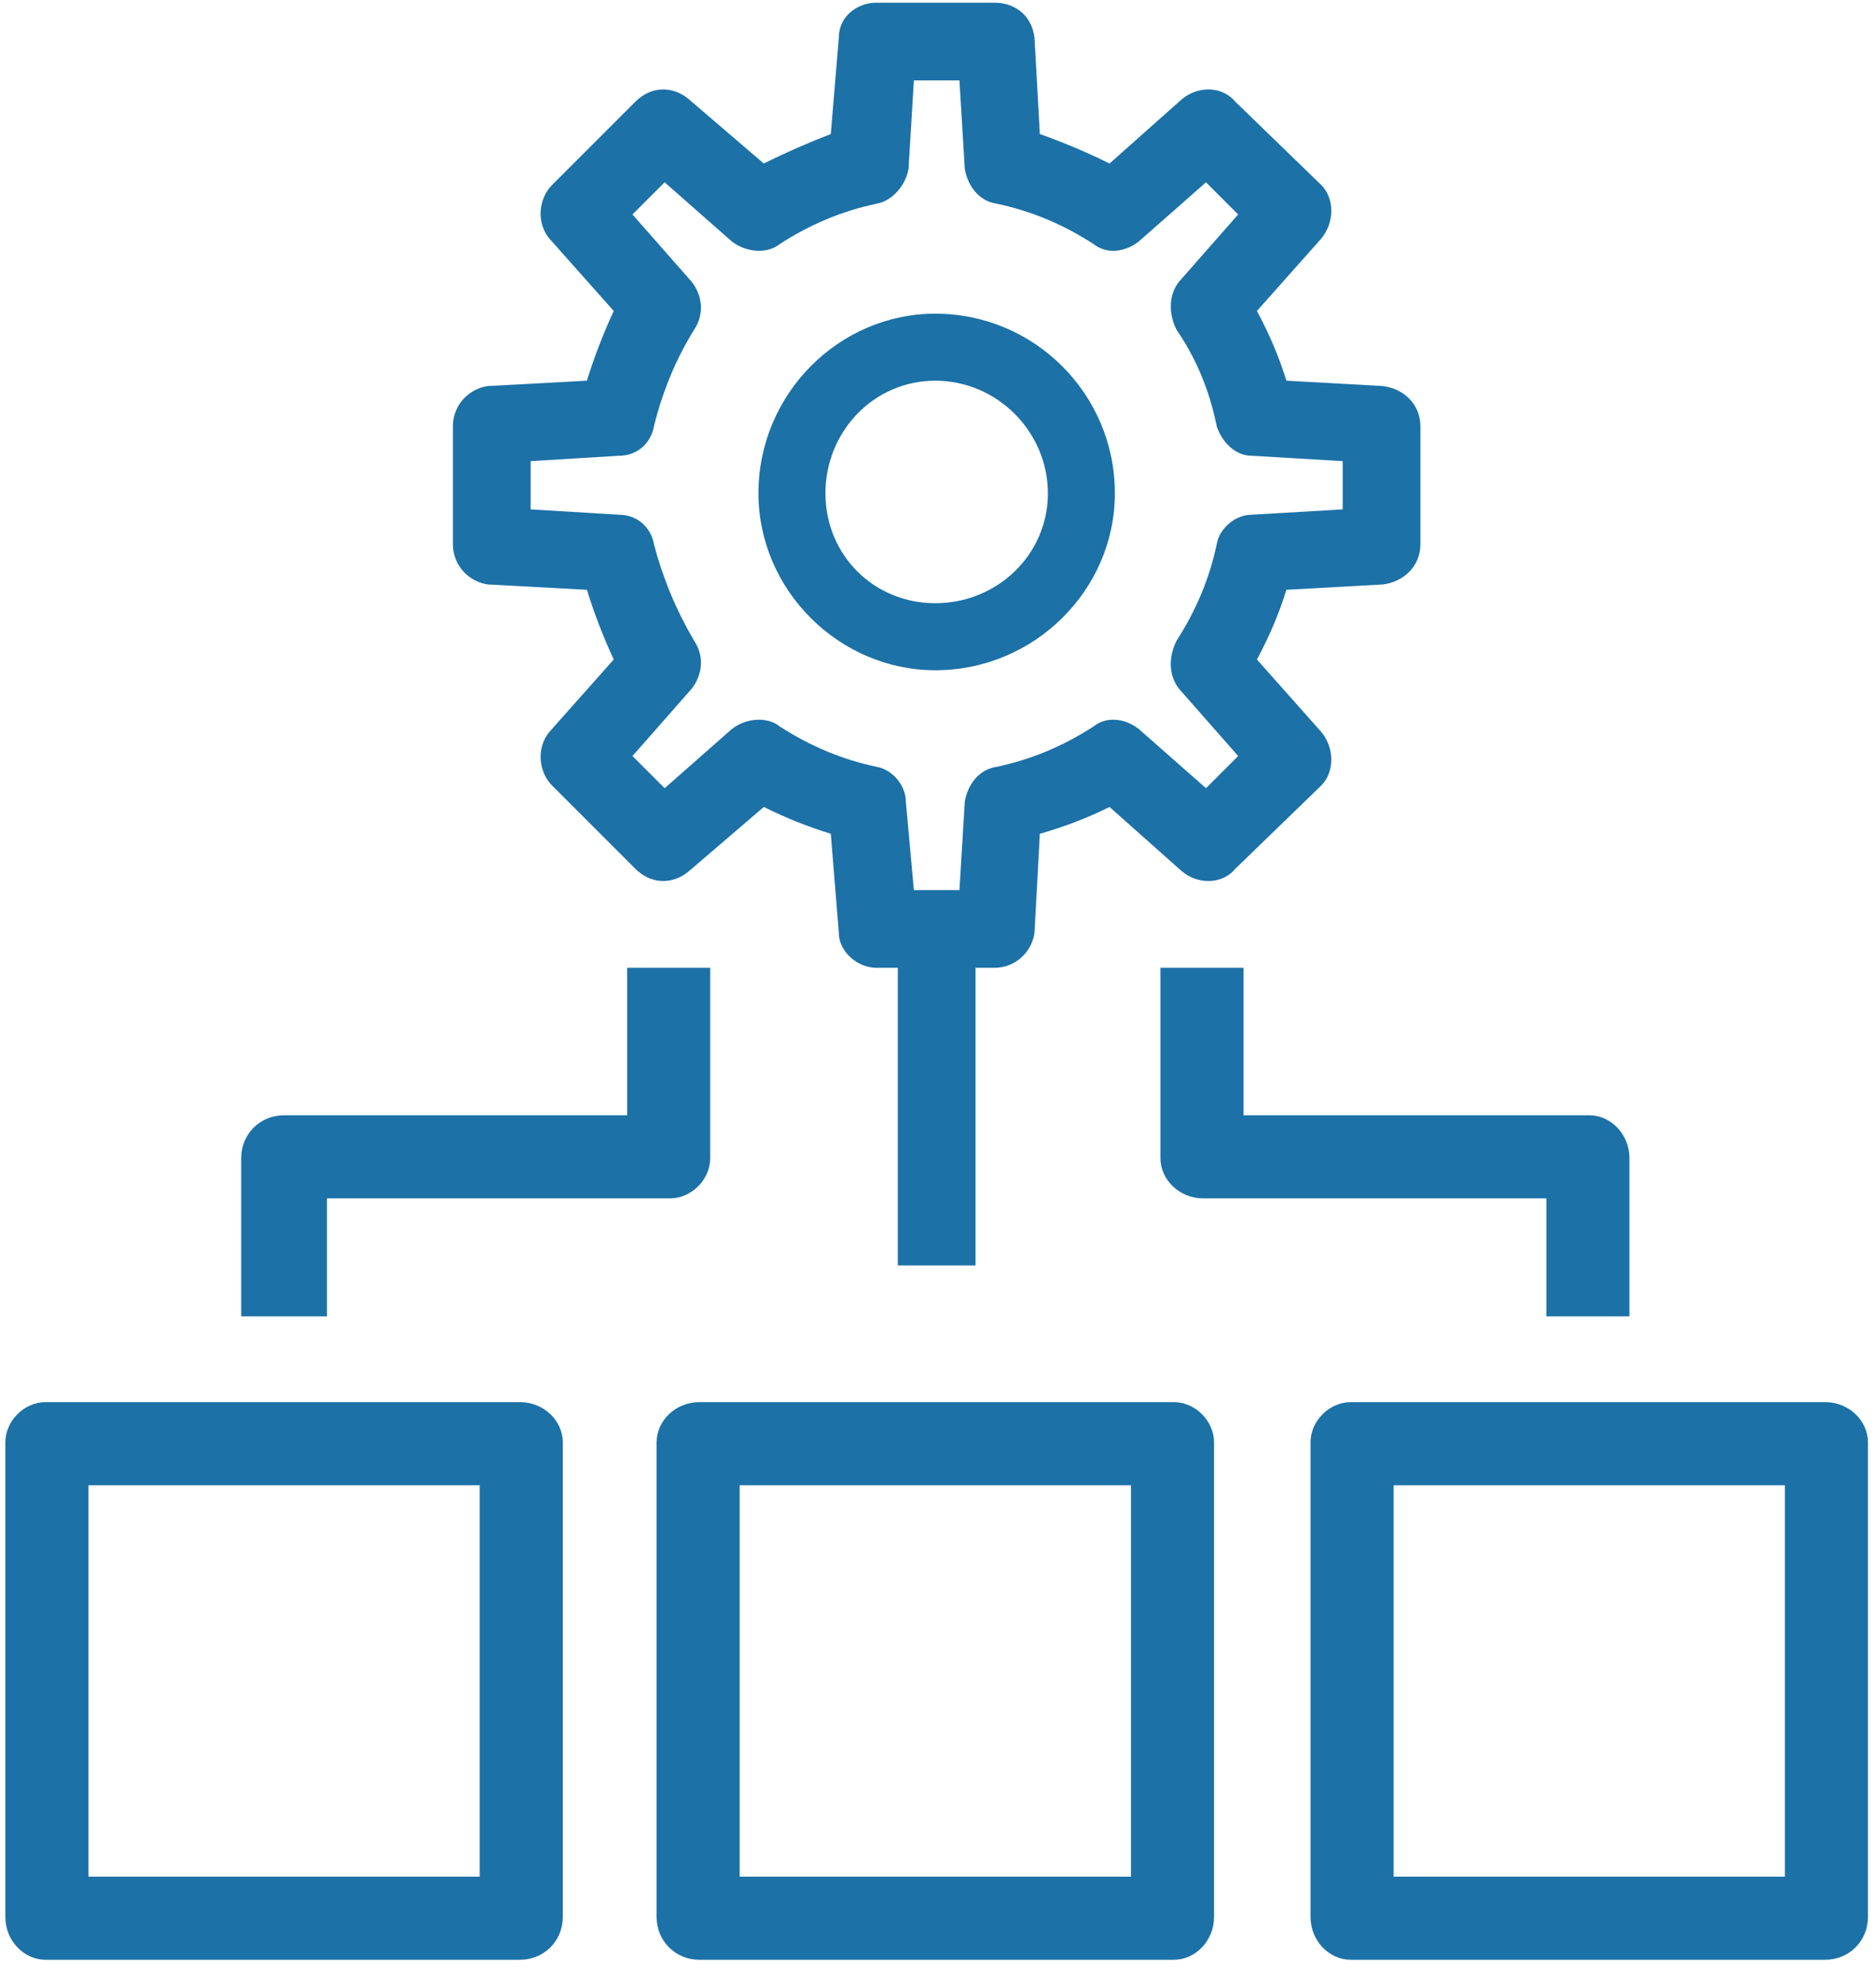 <svg version="1.2" xmlns="http://www.w3.org/2000/svg" viewBox="0 0 70 74" width="70" height="74">
	<title>Setup-Icon 00000085245765510671064310000013685300486269065905 </title>
	<style>
		.s0 { fill: #1c71a7 } 
	</style>
	<g id="Setup-Icon 00000085245765510671064310000013685300486269065905 ">
		<path id="&lt;Compound Path&gt;" fill-rule="evenodd" class="s0" d="m21 53.8v17.7c0 0.9-0.7 1.6-1.6 1.6h-17.7c-0.8 0-1.5-0.7-1.5-1.6v-17.7c0-0.8 0.7-1.5 1.5-1.5h17.7c0.9 0 1.6 0.7 1.6 1.5zm-3.1 16.2v-14.6h-14.6v14.6z"/>
		<path id="&lt;Compound Path&gt;" fill-rule="evenodd" class="s0" d="m45.3 53.8v17.7c0 0.9-0.7 1.6-1.5 1.6h-17.7c-0.9 0-1.6-0.7-1.6-1.6v-17.7c0-0.8 0.7-1.5 1.6-1.5h17.7c0.8 0 1.5 0.7 1.5 1.5zm-17.7 1.6v14.6h14.6v-14.6z"/>
		<path id="&lt;Compound Path&gt;" fill-rule="evenodd" class="s0" d="m69.7 53.8v17.7c0 0.9-0.7 1.6-1.6 1.6h-17.7c-0.8 0-1.5-0.7-1.5-1.6v-17.7c0-0.8 0.7-1.5 1.5-1.5h17.7c0.9 0 1.6 0.7 1.6 1.5zm-17.7 1.6v14.6h14.6v-14.6z"/>
		<path id="&lt;Compound Path&gt;" fill-rule="evenodd" class="s0" d="m16.9 20.3v-4.4c0-0.8 0.6-1.4 1.3-1.5l3.7-0.2q0.4-1.3 1-2.6l-2.4-2.7c-0.5-0.6-0.4-1.5 0.1-2l3.1-3.1c0.6-0.6 1.4-0.6 2-0.1l2.8 2.4q1.2-0.6 2.5-1.1l0.3-3.6c0-0.8 0.7-1.3 1.4-1.3h4.4c0.8 0 1.4 0.5 1.5 1.3l0.2 3.6q1.4 0.5 2.6 1.1l2.7-2.4c0.6-0.5 1.5-0.5 2 0.1l3.2 3.1c0.5 0.5 0.5 1.4 0 2l-2.4 2.7q0.7 1.3 1.1 2.6l3.6 0.2c0.8 0.1 1.4 0.7 1.4 1.5v4.4c0 0.8-0.6 1.4-1.4 1.5l-3.6 0.2q-0.4 1.3-1.1 2.6l2.4 2.7c0.5 0.6 0.5 1.5 0 2l-3.2 3.1c-0.5 0.6-1.4 0.6-2 0.1l-2.7-2.4q-1.2 0.6-2.6 1l-0.2 3.7c-0.1 0.7-0.7 1.3-1.5 1.3h-0.7v11.1h-2.9v-11.1h-0.8c-0.7 0-1.4-0.6-1.4-1.3l-0.3-3.7q-1.3-0.4-2.5-1l-2.8 2.4c-0.6 0.5-1.4 0.5-2-0.1l-3.1-3.1c-0.5-0.5-0.6-1.4-0.1-2l2.4-2.7q-0.6-1.3-1-2.6l-3.7-0.2c-0.7-0.1-1.3-0.7-1.3-1.5zm6.2-3.3l-3.3 0.2v1.8l3.3 0.2c0.7 0 1.2 0.5 1.3 1.1q0.5 1.9 1.5 3.6c0.4 0.6 0.3 1.3-0.1 1.8l-2.2 2.5 1.2 1.2 2.5-2.2c0.5-0.4 1.3-0.5 1.8-0.1q1.7 1.1 3.6 1.5c0.6 0.1 1.1 0.7 1.1 1.3l0.3 3.3h1.7l0.2-3.3c0.1-0.6 0.5-1.2 1.2-1.3q1.9-0.4 3.6-1.5c0.5-0.4 1.2-0.3 1.7 0.1l2.5 2.2 1.2-1.2-2.2-2.5c-0.4-0.5-0.4-1.2-0.1-1.8q1.1-1.7 1.5-3.6c0.1-0.6 0.7-1.1 1.3-1.1l3.4-0.2v-1.8l-3.4-0.2c-0.6 0-1.1-0.5-1.3-1.1q-0.4-2-1.5-3.6c-0.3-0.6-0.3-1.3 0.1-1.8l2.2-2.5-1.2-1.2-2.5 2.2c-0.5 0.4-1.2 0.5-1.7 0.1q-1.7-1.1-3.6-1.5c-0.7-0.1-1.1-0.7-1.2-1.3l-0.2-3.3h-1.7l-0.2 3.3c-0.1 0.6-0.6 1.2-1.2 1.3q-1.9 0.4-3.6 1.5c-0.5 0.4-1.3 0.3-1.8-0.1l-2.5-2.2-1.2 1.2 2.2 2.5c0.4 0.5 0.5 1.2 0.1 1.8q-1 1.6-1.5 3.6c-0.1 0.6-0.6 1.1-1.3 1.1z"/>
		<path id="&lt;Compound Path&gt;" fill-rule="evenodd" class="s0" d="m28.3 18.4c0-3.7 3-6.7 6.6-6.7 3.7 0 6.7 3 6.7 6.7 0 3.6-3 6.6-6.7 6.6-3.6 0-6.6-3-6.6-6.6zm6.6 4.1c2.3 0 4.2-1.8 4.2-4.1 0-2.3-1.9-4.2-4.2-4.2-2.3 0-4.1 1.9-4.1 4.2 0 2.3 1.8 4.1 4.1 4.1z"/>
		<path id="&lt;Path&gt;" class="s0" d="m12.2 49.1h-3.2v-5.9c0-0.9 0.7-1.6 1.6-1.6h12.8v-5.5h3.1v7.1c0 0.8-0.7 1.5-1.5 1.5h-12.8z"/>
		<path id="&lt;Path&gt;" class="s0" d="m46.4 41.6h12.9c0.8 0 1.5 0.7 1.5 1.6v5.9h-3.1v-4.4h-12.8c-0.9 0-1.6-0.7-1.6-1.5v-7.1h3.1z"/>
	</g>
</svg>